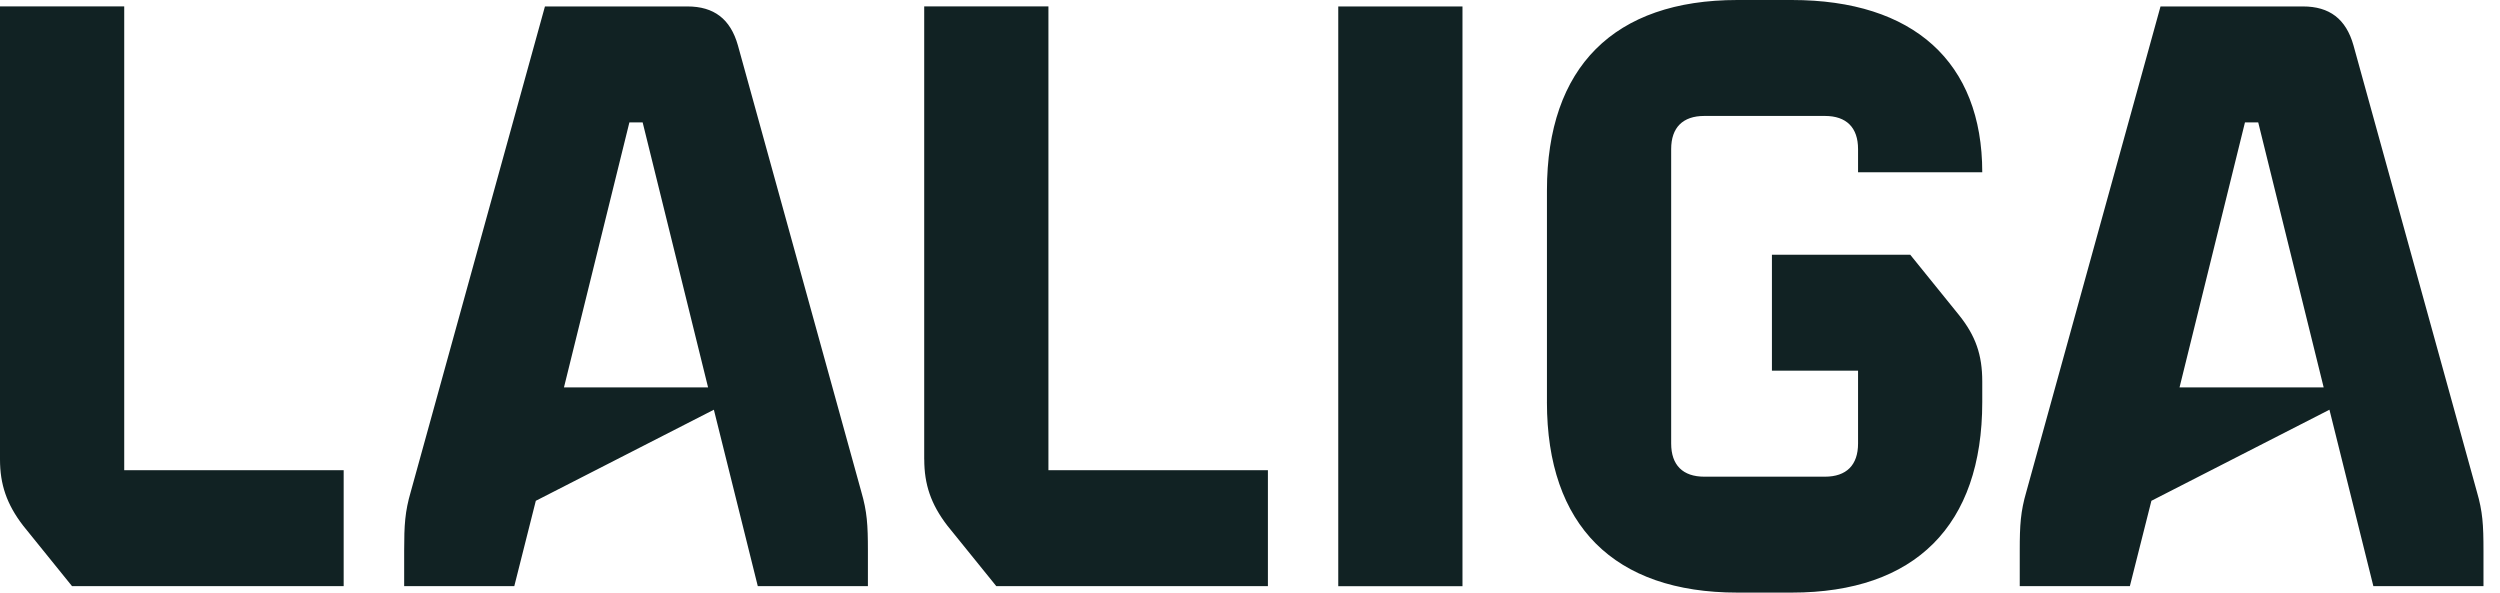 <svg width="135" height="32" viewBox="0 0 135 32" fill="none" xmlns="http://www.w3.org/2000/svg">
<g clip-path="url(#clip0_1_194)">
<path d="M0 24.81V0.346H6.708V25.39H18.558V31.652H3.89L1.252 28.388C0.357 27.225 0 26.152 0 24.81ZM22.182 26.553L29.427 0.348H37.119C38.551 0.348 39.443 1.02 39.847 2.45L46.51 26.553C46.822 27.626 46.867 28.341 46.867 29.727V31.65H40.92L38.549 22.125L28.934 27.043L27.772 31.65H21.825V29.727C21.825 28.341 21.869 27.626 22.182 26.553ZM38.236 20.919L34.703 6.609H33.987L30.454 20.919H38.236ZM49.907 24.81V0.346H56.615V25.39H68.467V31.652H53.8L51.16 28.388C50.266 27.226 49.91 26.153 49.91 24.81H49.907ZM72.266 0.35H78.974V31.653H72.266V0.35ZM83.535 21.714V10.286C83.535 3.623 87.158 0 93.821 0H96.757C103.331 0 107.042 3.355 107.042 9.302H100.335V8.05C100.335 6.888 99.708 6.261 98.545 6.261H92.032C90.87 6.261 90.243 6.888 90.243 8.051V23.951C90.243 25.114 90.87 25.741 92.032 25.741H98.546C99.708 25.741 100.335 25.114 100.335 23.951V20.017H95.684V13.755H103.152L105.791 17.019C106.685 18.136 107.042 19.165 107.042 20.597V21.714C107.042 28.377 103.42 32 96.757 32H93.82C87.157 32 83.534 28.377 83.534 21.714H83.535ZM109.423 26.553L116.668 0.348H124.36C125.792 0.348 126.684 1.02 127.088 2.45L133.751 26.553C134.064 27.626 134.108 28.341 134.108 29.727V31.65H128.161L125.79 22.125L116.176 27.043L115.013 31.65H109.066V29.727C109.066 28.341 109.111 27.626 109.423 26.553ZM125.478 20.919L121.944 6.609H121.228L117.695 20.919H125.478Z" fill="#112223"/>
</g>
<defs>
<clipPath id="clip0_1_194">
<rect width="135" height="32" fill="white"/>
</clipPath>
</defs>
</svg>
